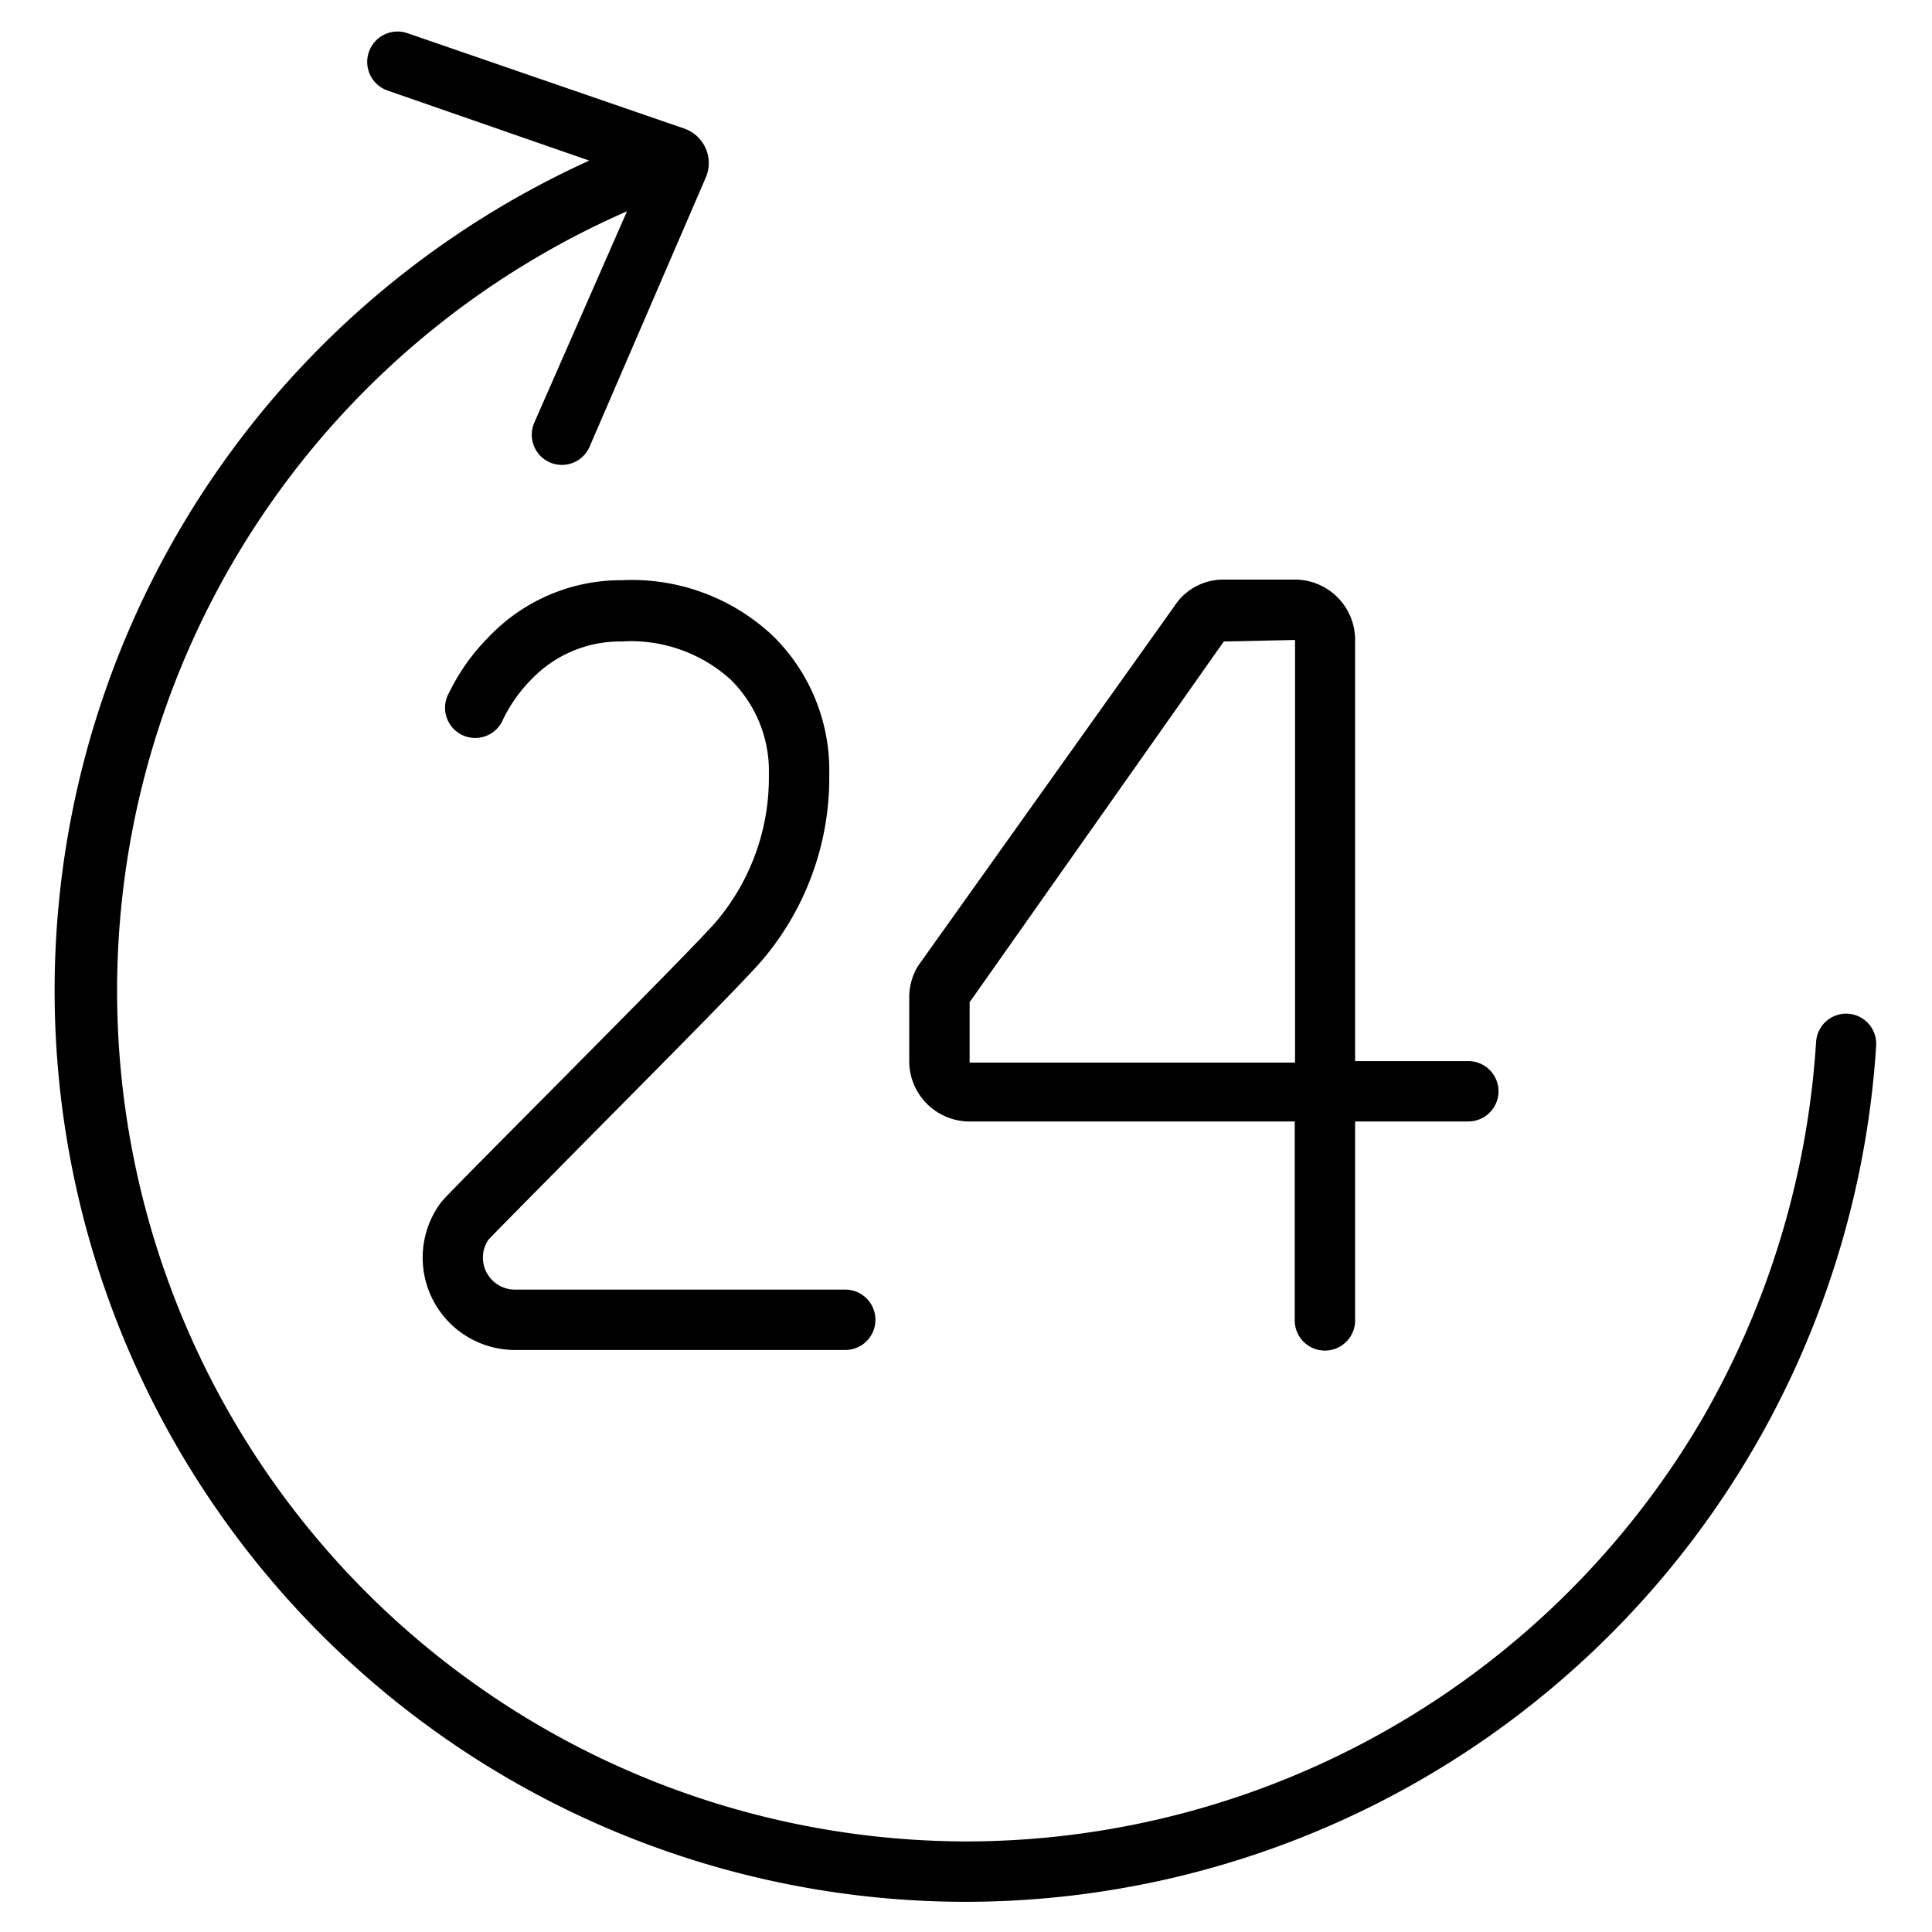 <?xml version="1.0" ?><svg data-name="Layer 1" id="Layer_1" viewBox="0 0 64 64" xmlns="http://www.w3.org/2000/svg"><title/><path d="M61.22,33.58a1,1,0,0,0-1.06.94A28.57,28.57,0,0,1,56.39,47,28.29,28.29,0,0,1,32.06,61a28.18,28.18,0,0,1-11.29-54L17.7,14a1,1,0,0,0,.52,1.32h0a1,1,0,0,0,1.31-.52l3.85-8.92a1.21,1.21,0,0,0-.71-1.62L13.5,1.1A1,1,0,1,0,12.84,3l6.68,2.32A30.19,30.19,0,0,0,32.06,63,30.23,30.23,0,0,0,60.49,42.78a30.26,30.26,0,0,0,1.66-8.14A1,1,0,0,0,61.22,33.58Z"/><path d="M16.18,21.11a6.86,6.86,0,0,0-1.3,1.83,1,1,0,1,0,1.79.88,4.89,4.89,0,0,1,.92-1.3,4.06,4.06,0,0,1,3-1.27,4.91,4.91,0,0,1,3.61,1.26,4.25,4.25,0,0,1,1.27,3.15,7.38,7.38,0,0,1-1.73,4.85c-.45.54-3.62,3.73-5.93,6.06-2.85,2.87-3.12,3.15-3.23,3.3a3.06,3.06,0,0,0,2.48,4.85H28a1,1,0,0,0,0-2H17.06a1.06,1.06,0,0,1-.89-1.64c.17-.19,1.64-1.67,3.06-3.11,3.14-3.17,5.58-5.63,6.05-6.2a9.33,9.33,0,0,0,2.19-6.13,6.24,6.24,0,0,0-1.86-4.57,6.82,6.82,0,0,0-5-1.85A6.05,6.05,0,0,0,16.18,21.11Z"/><path d="M32.07,37.15H42.89v6.59a1,1,0,0,0,2,0V37.15h3.75a1,1,0,0,0,0-2H44.89v-14a2,2,0,0,0-1.95-1.95H40.53a1.92,1.92,0,0,0-1.62.87l-8.5,11.93a2,2,0,0,0-.29,1V35.2A2,2,0,0,0,32.07,37.15Zm8.47-15.9,2.36-.05v14l-10.78,0,0-2Z"/></svg>